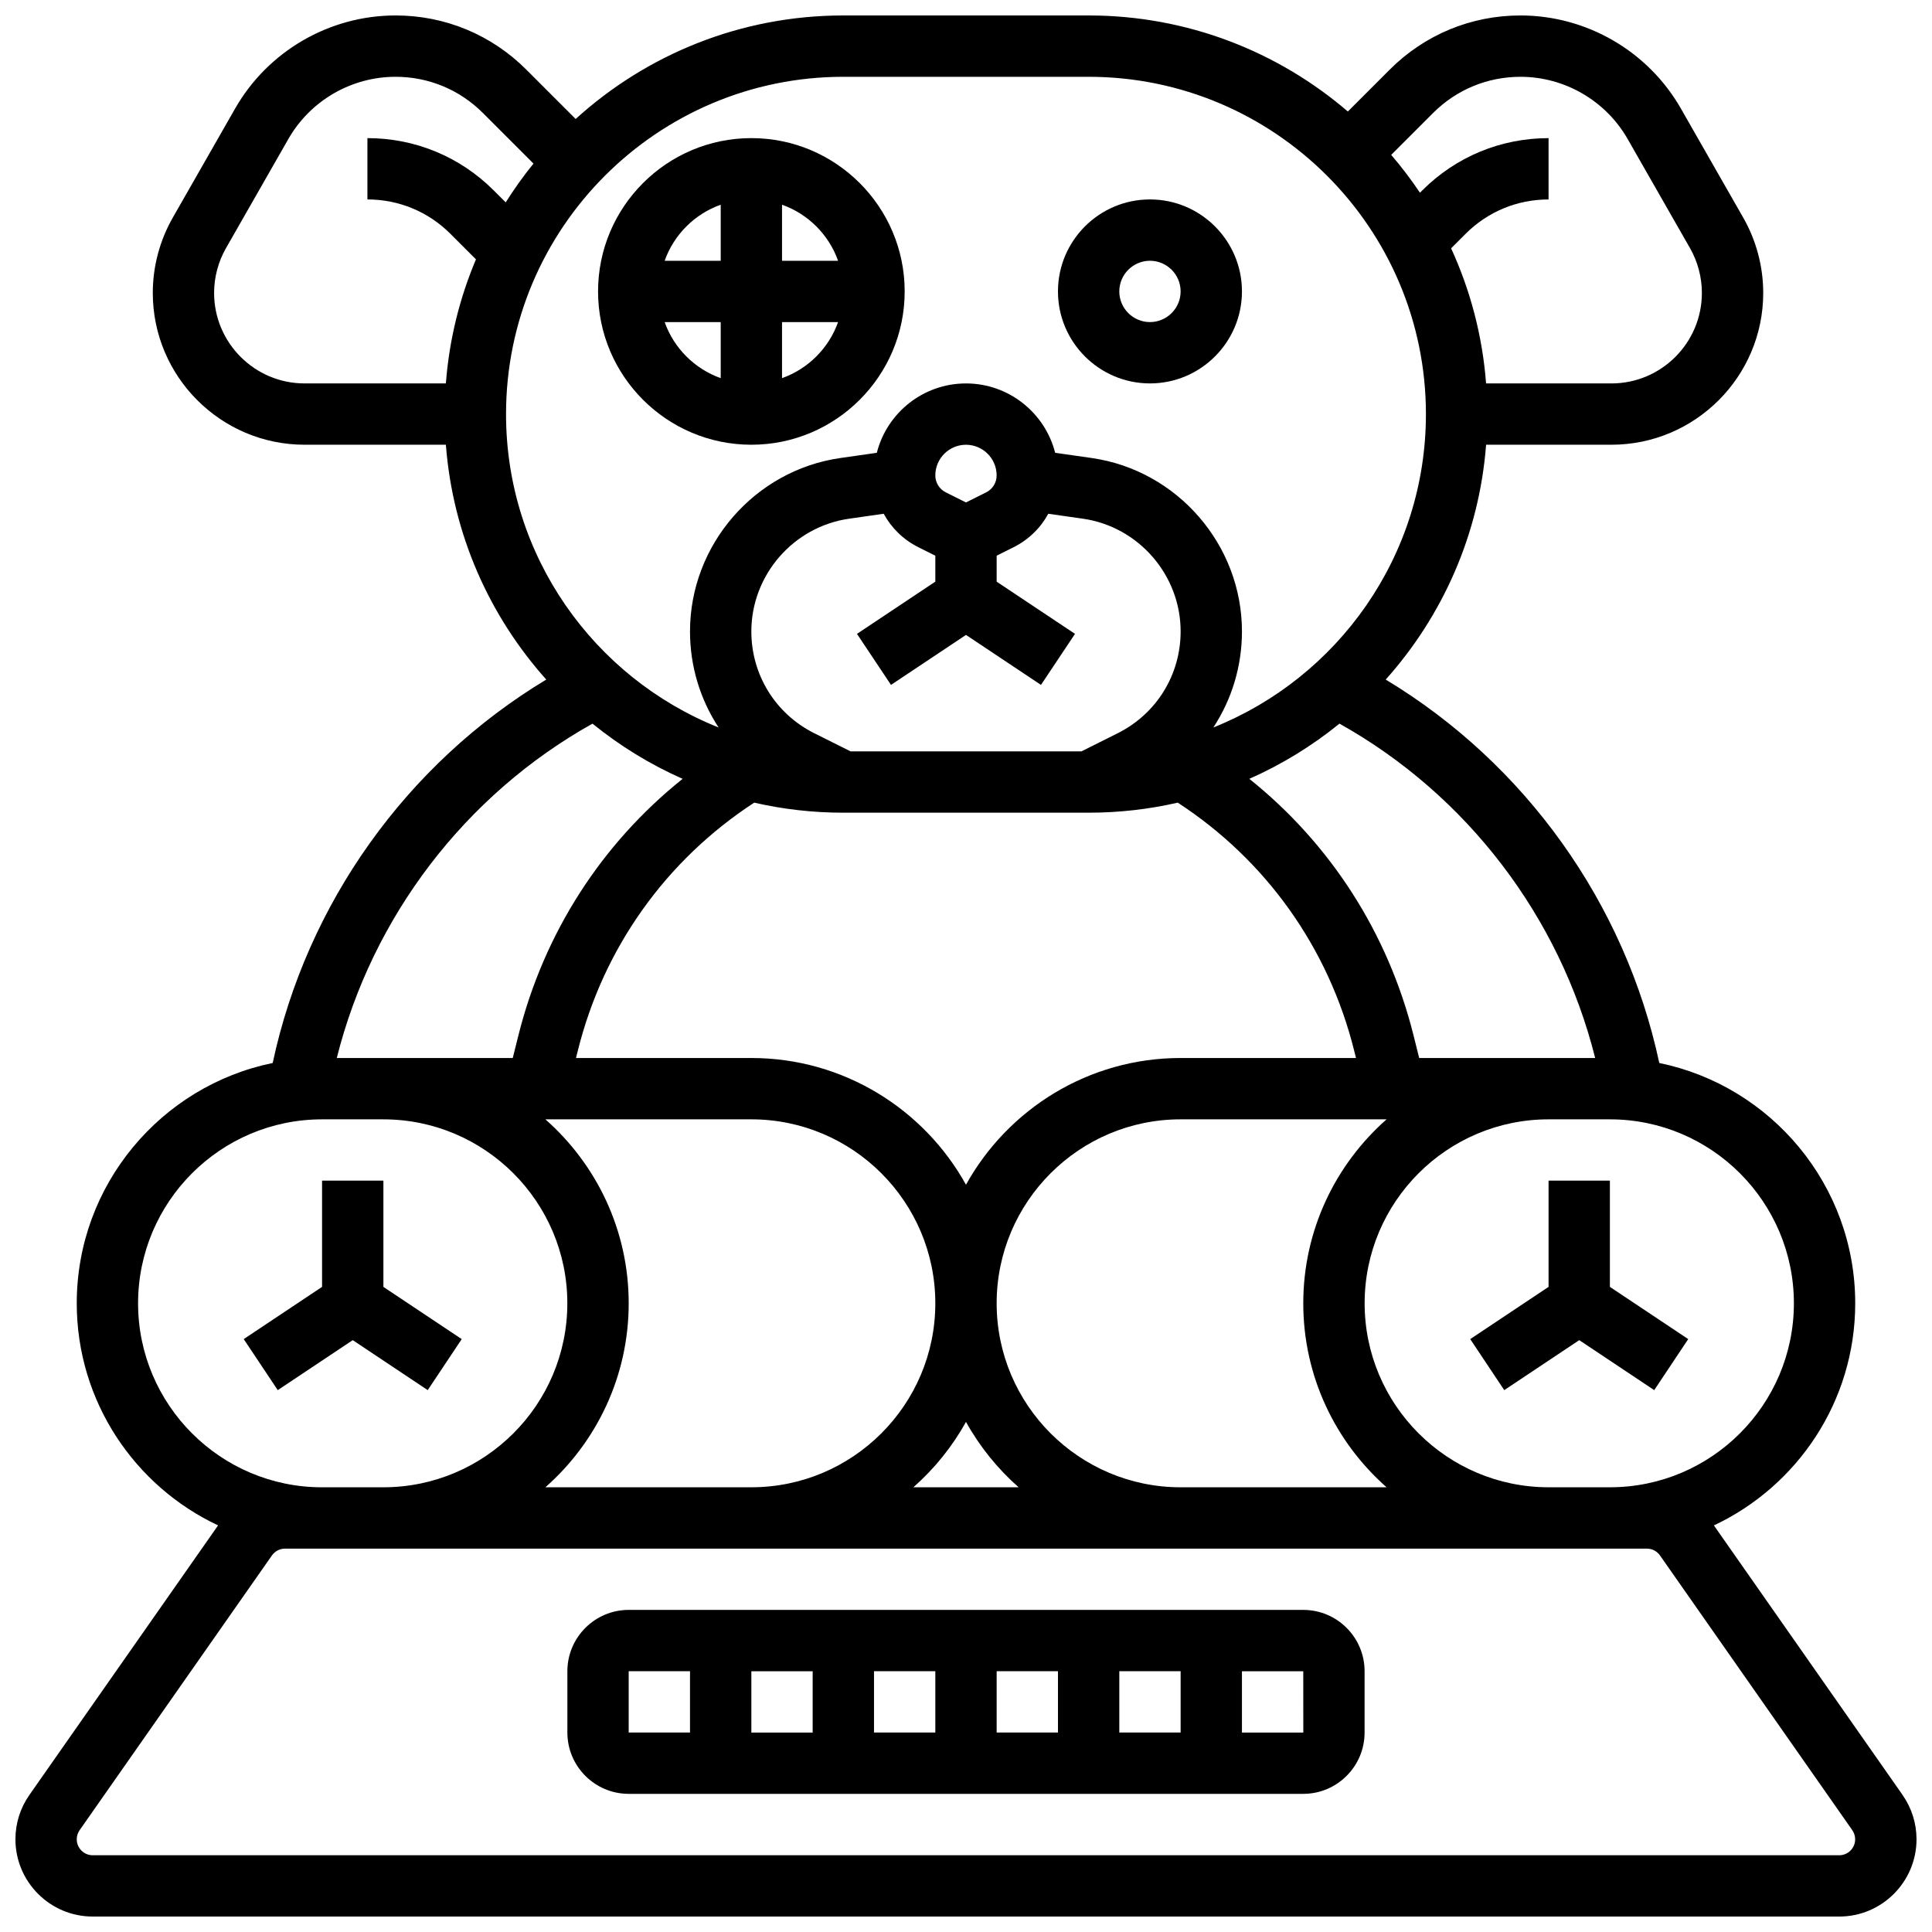 <?xml version="1.0" encoding="UTF-8"?>
<!-- Uploaded to: SVG Find, www.svgrepo.com, Generator: SVG Find Mixer Tools -->
<svg width="800px" height="800px" version="1.1" viewBox="144 144 512 512" xmlns="http://www.w3.org/2000/svg">
 <defs>
  <clipPath id="a">
   <path d="m148.09 148.09h503.81v503.81h-503.81z"/>
  </clipPath>
 </defs>
 <path d="m489.38 570.64h-178.77c-8.961 0-16.25 7.293-16.25 16.25v16.25c0 8.961 7.293 16.25 16.25 16.25h178.77c8.961 0 16.25-7.293 16.25-16.25v-16.25c0.004-8.961-7.289-16.25-16.25-16.25zm-113.76 16.25h16.25v16.25h-16.25zm-16.254 16.254h-16.25v-16.25h16.25zm48.758-16.254h16.25v16.25h-16.25zm32.504 0h16.25v16.25h-16.25zm-130.02 0h16.25v16.25h-16.25zm178.77 16.254h-16.25v-16.25h16.25l0.012 16.25h-0.012z"/>
 <g clip-path="url(#a)">
  <path d="m648.2 619.68-50-71.43c22.105-10.391 37.453-32.863 37.453-58.863 0-31.363-22.328-57.613-51.926-63.684-9.035-42.32-35.535-79.34-72.5-101.61 15.031-16.801 24.785-38.426 26.605-62.234h33.211c22.184 0 40.23-18.047 40.23-40.227 0-6.988-1.832-13.891-5.301-19.961l-16.512-28.895c-8.699-15.223-24.992-24.68-42.527-24.68-13.082 0-25.383 5.094-34.633 14.348l-11.105 11.105c-18.484-15.855-42.488-25.453-68.691-25.453h-65.008c-27.281 0-52.18 10.395-70.941 27.434l-13.086-13.086c-9.254-9.254-21.555-14.348-34.637-14.348-17.535 0-33.828 9.457-42.527 24.68l-16.512 28.895c-3.465 6.07-5.301 12.969-5.301 19.961 0 22.18 18.051 40.227 40.23 40.227h37.441c1.82 23.809 11.57 45.43 26.605 62.234-36.961 22.27-63.465 59.301-72.5 101.61-29.598 6.07-51.926 32.32-51.926 63.684 0 25.996 15.348 48.469 37.453 58.859l-50 71.43c-2.422 3.461-3.703 7.523-3.703 11.75 0 11.293 9.188 20.48 20.484 20.48h462.84c11.293 0 20.484-9.188 20.484-20.484-0.004-4.223-1.285-8.285-3.707-11.742zm-28.801-130.29c0 26.883-21.871 48.754-48.754 48.754h-16.25c-26.883 0-48.754-21.871-48.754-48.754 0-26.883 21.871-48.754 48.754-48.754h16.25c26.883 0 48.754 21.871 48.754 48.754zm-241.21-209.24c2.035 3.75 5.191 6.867 9.188 8.867l4.492 2.246v6.879l-20.762 13.84 9.016 13.523 19.875-13.246 19.871 13.246 9.016-13.523-20.762-13.84v-6.879l4.492-2.246c3.996-2 7.156-5.117 9.188-8.867l9.172 1.309c14.77 2.113 25.902 14.953 25.902 29.871 0 11.5-6.391 21.84-16.68 26.984l-9.617 4.809h-61.172l-9.617-4.809c-10.289-5.144-16.68-15.484-16.68-26.984 0-14.918 11.137-27.758 25.902-29.867zm13.68-10.16c0-4.481 3.644-8.125 8.125-8.125 4.481 0 8.125 3.644 8.125 8.125 0 1.914-1.062 3.637-2.777 4.492l-5.344 2.672-5.352-2.676c-1.711-0.855-2.777-2.574-2.777-4.488zm-47.996 86.719c7.598 1.742 15.504 2.664 23.621 2.664h65.008c8.117 0 16.023-0.922 23.617-2.664 23.387 15.25 39.926 38.438 46.727 65.645l0.508 2.027h-46.477c-24.453 0-45.785 13.574-56.883 33.582-11.094-20.004-32.426-33.582-56.879-33.582h-46.473l0.508-2.027c6.797-27.203 23.34-50.391 46.723-65.645zm-0.758 83.926c26.883 0 48.754 21.871 48.754 48.754 0 26.883-21.871 48.754-48.754 48.754h-54.582c13.523-11.918 22.078-29.352 22.078-48.754 0-19.402-8.555-36.832-22.078-48.754zm56.883 80.184c3.633 6.551 8.371 12.406 13.953 17.328h-27.902c5.578-4.922 10.312-10.777 13.949-17.328zm8.125-31.43c0-26.883 21.871-48.754 48.754-48.754h54.582c-13.523 11.922-22.078 29.352-22.078 48.754 0 19.402 8.555 36.832 22.078 48.754l-54.582 0.004c-26.883 0-48.754-21.871-48.754-48.758zm158.61-65.008h-46.633l-1.492-5.969c-6.785-27.145-22.023-50.797-43.523-68.012 8.629-3.816 16.652-8.754 23.887-14.629 33.746 18.867 58.402 51.203 67.762 88.609zm-19.805-260.03c11.715 0 22.602 6.32 28.414 16.488l16.512 28.895c2.066 3.617 3.16 7.731 3.16 11.895 0.004 13.227-10.754 23.984-23.977 23.984h-33.211c-0.969-12.691-4.195-24.758-9.27-35.809l3.836-3.836c5.871-5.875 13.684-9.113 21.992-9.113v-16.25c-12.648 0-24.543 4.926-33.488 13.871l-0.594 0.594c-2.344-3.496-4.891-6.844-7.621-10.027l11.105-11.105c6.184-6.18 14.402-9.586 23.141-9.586zm-346.19 57.285c0-4.164 1.094-8.281 3.16-11.895l16.512-28.895c5.812-10.176 16.699-16.496 28.414-16.496 8.742 0 16.961 3.406 23.141 9.586l13.414 13.414c-2.652 3.273-5.109 6.707-7.363 10.285l-3.16-3.16c-8.945-8.945-20.836-13.871-33.488-13.871v16.25c8.309 0 16.121 3.234 21.996 9.109l6.769 6.769c-4.328 10.242-7.09 21.301-7.973 32.875l-37.445 0.004c-13.219 0-23.977-10.758-23.977-23.977zm166.75-57.285h65.008c49.285 0 89.387 40.098 89.387 89.387 0 37.617-23.359 69.883-56.336 83.051 4.856-7.402 7.582-16.18 7.582-25.461 0-22.953-17.133-42.711-39.855-45.957l-9.648-1.379c-2.68-10.547-12.262-18.379-23.633-18.379-11.375 0-20.953 7.832-23.629 18.383l-9.648 1.379c-22.723 3.246-39.859 23.004-39.859 45.957 0 9.281 2.727 18.059 7.582 25.461-32.977-13.172-56.336-45.434-56.336-83.055 0-49.285 40.098-89.387 89.387-89.387zm-66.477 171.42c7.234 5.875 15.262 10.812 23.887 14.629-21.504 17.215-36.738 40.871-43.523 68.012l-1.492 5.969h-46.633c9.363-37.395 34.023-69.746 67.762-88.609zm-120.42 153.62c0-26.883 21.871-48.754 48.754-48.754h16.25c26.883 0 48.754 21.871 48.754 48.754 0 26.883-21.871 48.754-48.754 48.754l-16.25 0.004c-26.883 0-48.754-21.871-48.754-48.758zm450.82 146.27h-462.84c-2.332 0-4.231-1.898-4.231-4.231 0-0.871 0.266-1.711 0.766-2.426l50.957-72.797c0.793-1.129 2.086-1.805 3.465-1.805l9.816-0.004h351.1c1.379 0 2.676 0.676 3.465 1.805l50.957 72.797c0.5 0.715 0.766 1.555 0.766 2.426 0.012 2.336-1.887 4.234-4.219 4.234z"/>
 </g>
 <path d="m257.35 512.4 9.012-13.523-20.758-13.84v-28.156h-16.254v28.156l-20.758 13.84 9.016 13.523 19.871-13.246z"/>
 <path d="m570.64 456.88h-16.254v28.156l-20.758 13.84 9.016 13.523 19.871-13.246 19.871 13.246 9.012-13.523-20.758-13.84z"/>
 <path d="m343.12 261.86c22.402 0 40.629-18.227 40.629-40.629 0-22.402-18.227-40.629-40.629-40.629-22.402 0-40.629 18.227-40.629 40.629 0 22.402 18.227 40.629 40.629 40.629zm-22.98-32.504h14.855v14.855c-6.914-2.453-12.402-7.941-14.855-14.855zm31.105 14.855v-14.855h14.855c-2.453 6.914-7.941 12.402-14.855 14.855zm14.855-31.105h-14.855v-14.855c6.914 2.453 12.402 7.941 14.855 14.855zm-31.105-14.855v14.855h-14.855c2.453-6.914 7.941-12.402 14.855-14.855z"/>
 <path d="m448.75 245.61c13.441 0 24.379-10.934 24.379-24.379 0-13.441-10.938-24.379-24.379-24.379s-24.379 10.934-24.379 24.379c0 13.441 10.938 24.379 24.379 24.379zm0-32.504c4.481 0 8.125 3.644 8.125 8.125 0 4.481-3.644 8.125-8.125 8.125-4.481 0-8.125-3.644-8.125-8.125 0-4.481 3.644-8.125 8.125-8.125z"/>
</svg>